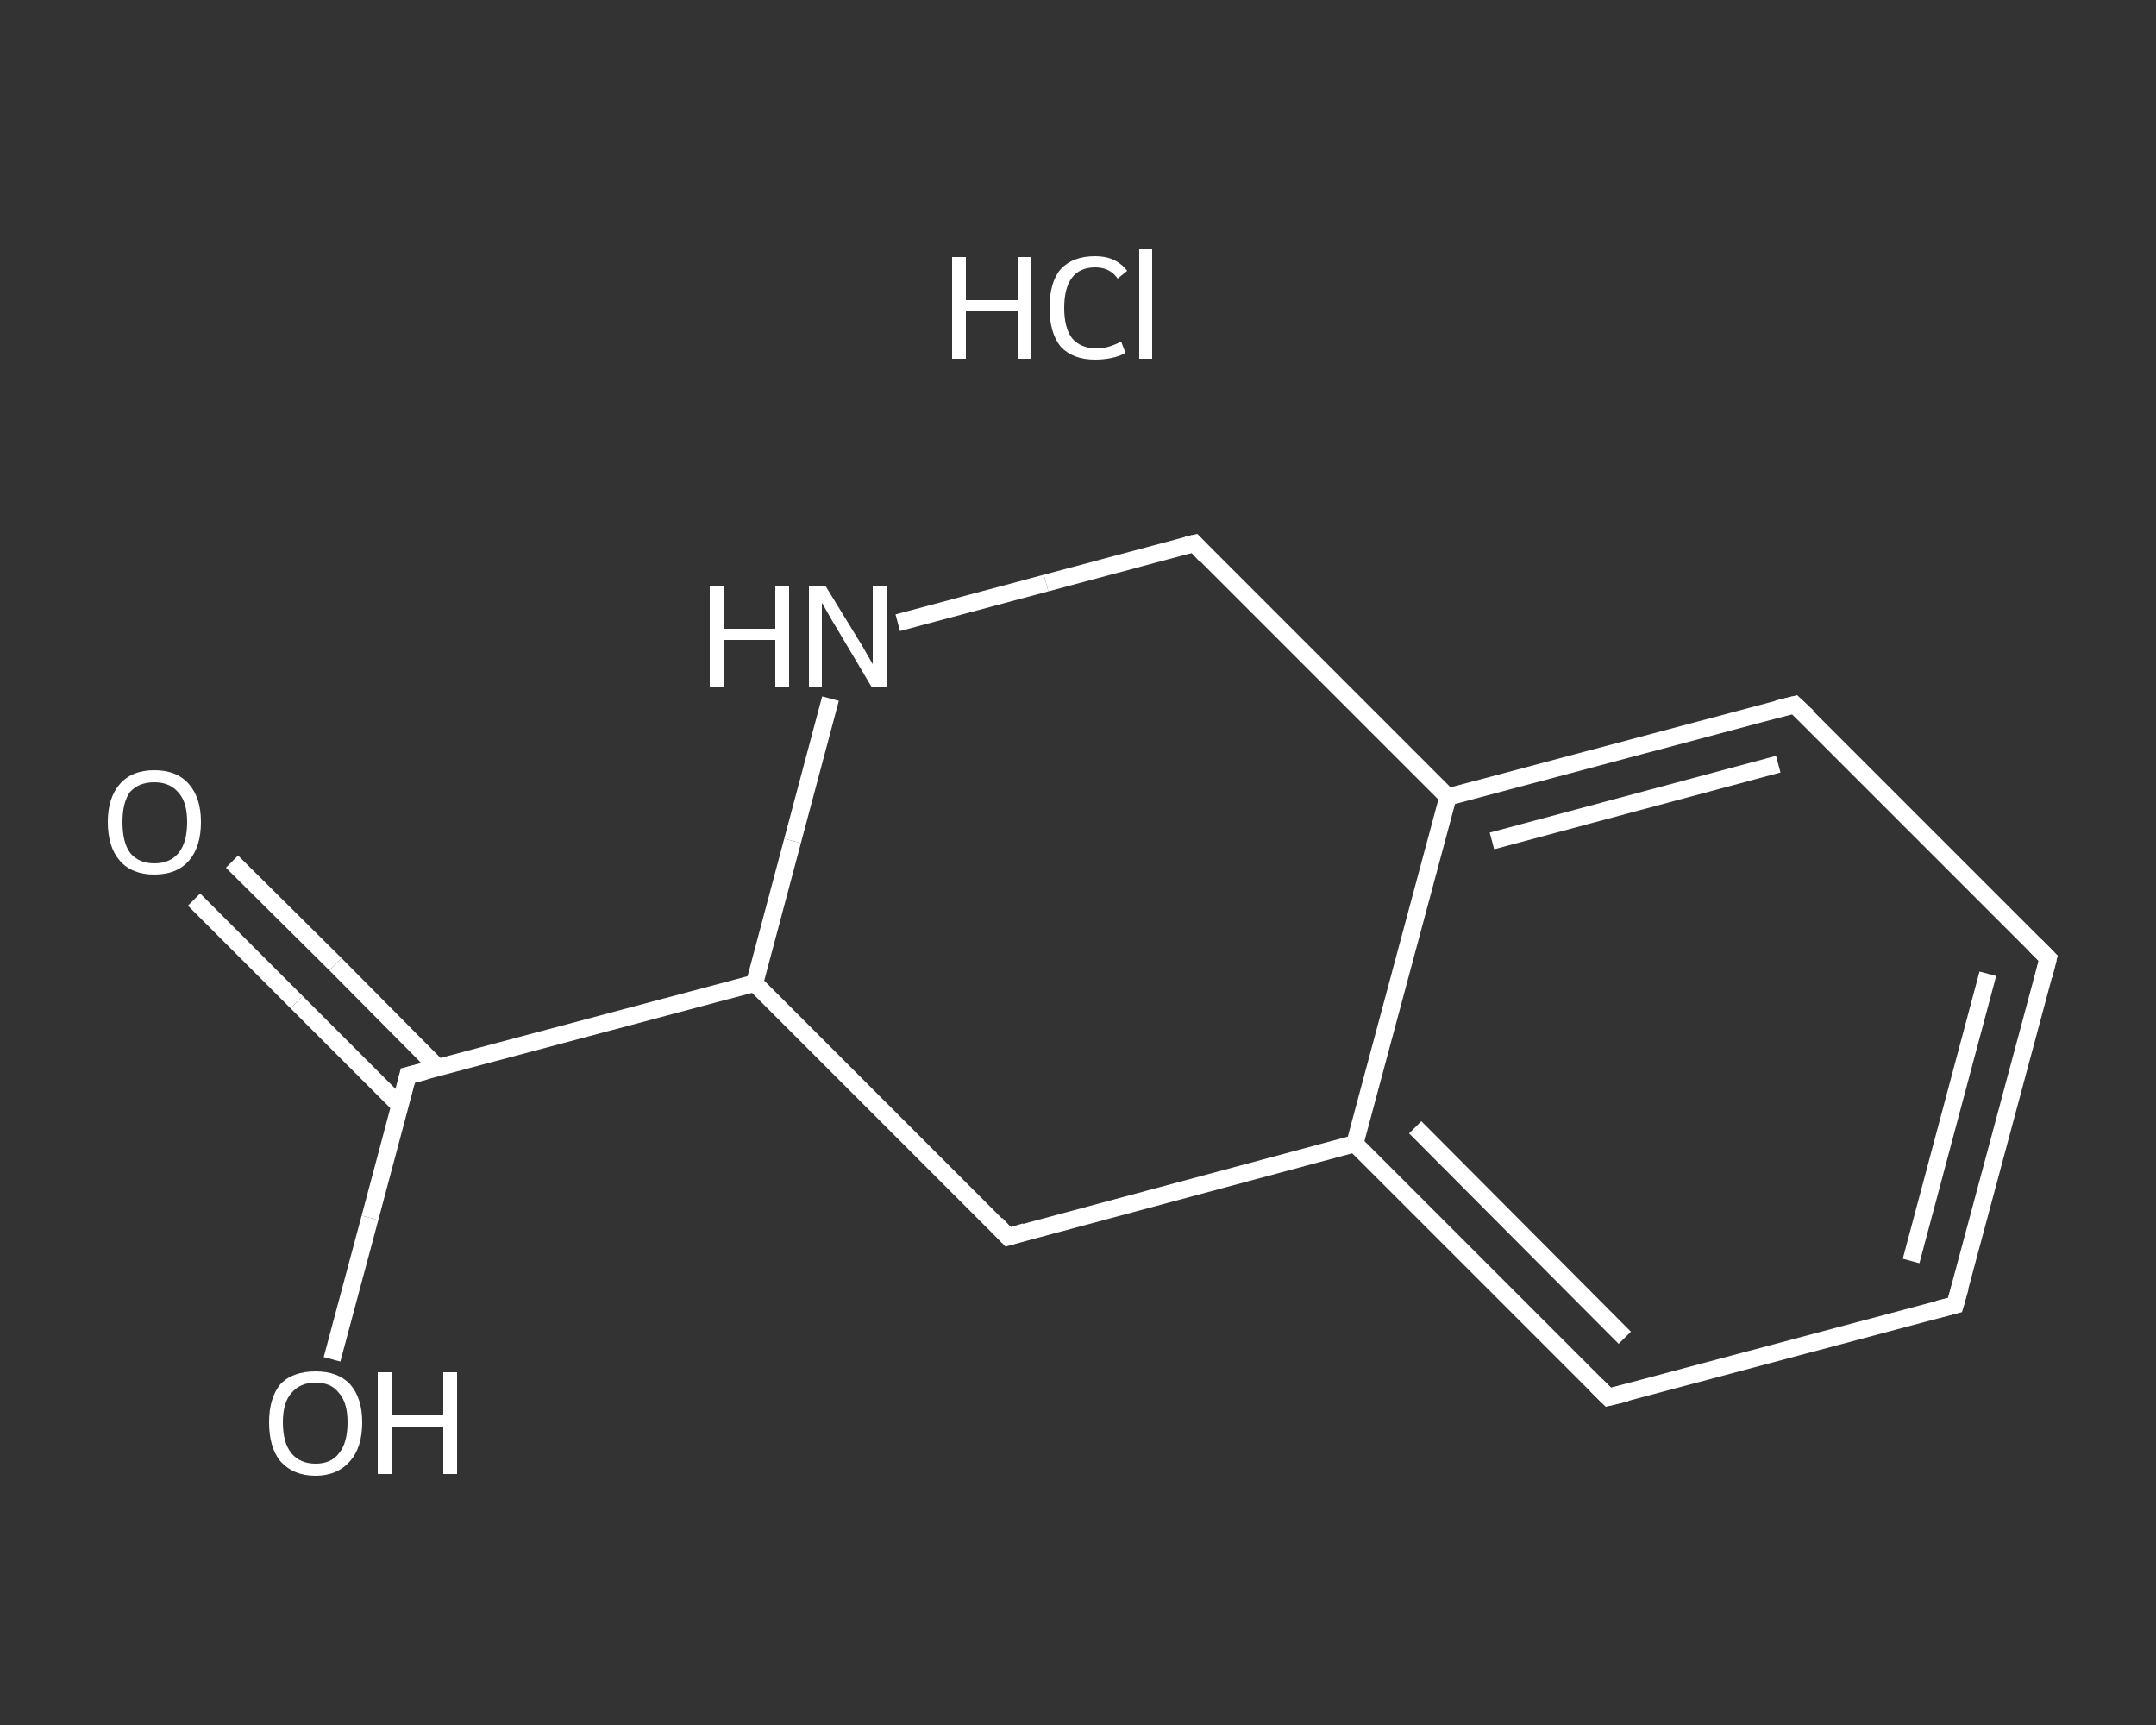 <?xml version='1.0' encoding='iso-8859-1'?>
<svg version='1.1' baseProfile='full'
              xmlns='http://www.w3.org/2000/svg'
                      xmlns:rdkit='http://www.rdkit.org/xml'
                      xmlns:xlink='http://www.w3.org/1999/xlink'
                  xml:space='preserve'
width='250px' height='200px' viewBox='0 0 250 200'>
<rect x="0" y="0" width="250" height="200" fill="#333333" stroke="none"/>
<!-- END OF HEADER -->
<rect style='opacity:1.0;fill:transparent;stroke:none' width='250.0' height='200.0' x='0.0' y='0.0'> </rect>
<path class='bond-0 atom-1 atom-2' d='M 26.9,99.9 L 38.9,111.8' style='fill:none;fill-rule:evenodd;stroke:#FFFFFF;stroke-width:2.0px;stroke-linecap:butt;stroke-linejoin:miter;stroke-opacity:1' />
<path class='bond-0 atom-1 atom-2' d='M 38.9,111.8 L 50.8,123.8' style='fill:none;fill-rule:evenodd;stroke:#FFFFFF;stroke-width:2.0px;stroke-linecap:butt;stroke-linejoin:miter;stroke-opacity:1' />
<path class='bond-0 atom-1 atom-2' d='M 22.5,104.3 L 34.4,116.2' style='fill:none;fill-rule:evenodd;stroke:#FFFFFF;stroke-width:2.0px;stroke-linecap:butt;stroke-linejoin:miter;stroke-opacity:1' />
<path class='bond-0 atom-1 atom-2' d='M 34.4,116.2 L 46.4,128.2' style='fill:none;fill-rule:evenodd;stroke:#FFFFFF;stroke-width:2.0px;stroke-linecap:butt;stroke-linejoin:miter;stroke-opacity:1' />
<path class='bond-1 atom-2 atom-3' d='M 47.3,124.7 L 42.9,141.2' style='fill:none;fill-rule:evenodd;stroke:#FFFFFF;stroke-width:2.0px;stroke-linecap:butt;stroke-linejoin:miter;stroke-opacity:1' />
<path class='bond-1 atom-2 atom-3' d='M 42.9,141.2 L 38.5,157.6' style='fill:none;fill-rule:evenodd;stroke:#FFFFFF;stroke-width:2.0px;stroke-linecap:butt;stroke-linejoin:miter;stroke-opacity:1' />
<path class='bond-2 atom-2 atom-4' d='M 47.3,124.7 L 87.5,114.0' style='fill:none;fill-rule:evenodd;stroke:#FFFFFF;stroke-width:2.0px;stroke-linecap:butt;stroke-linejoin:miter;stroke-opacity:1' />
<path class='bond-3 atom-4 atom-5' d='M 87.5,114.0 L 116.9,143.4' style='fill:none;fill-rule:evenodd;stroke:#FFFFFF;stroke-width:2.0px;stroke-linecap:butt;stroke-linejoin:miter;stroke-opacity:1' />
<path class='bond-4 atom-5 atom-6' d='M 116.9,143.4 L 157.1,132.6' style='fill:none;fill-rule:evenodd;stroke:#FFFFFF;stroke-width:2.0px;stroke-linecap:butt;stroke-linejoin:miter;stroke-opacity:1' />
<path class='bond-5 atom-6 atom-7' d='M 157.1,132.6 L 186.5,162.0' style='fill:none;fill-rule:evenodd;stroke:#FFFFFF;stroke-width:2.0px;stroke-linecap:butt;stroke-linejoin:miter;stroke-opacity:1' />
<path class='bond-5 atom-6 atom-7' d='M 164.1,130.7 L 188.4,155.1' style='fill:none;fill-rule:evenodd;stroke:#FFFFFF;stroke-width:2.0px;stroke-linecap:butt;stroke-linejoin:miter;stroke-opacity:1' />
<path class='bond-6 atom-7 atom-8' d='M 186.5,162.0 L 226.7,151.3' style='fill:none;fill-rule:evenodd;stroke:#FFFFFF;stroke-width:2.0px;stroke-linecap:butt;stroke-linejoin:miter;stroke-opacity:1' />
<path class='bond-7 atom-8 atom-9' d='M 226.7,151.3 L 237.5,111.1' style='fill:none;fill-rule:evenodd;stroke:#FFFFFF;stroke-width:2.0px;stroke-linecap:butt;stroke-linejoin:miter;stroke-opacity:1' />
<path class='bond-7 atom-8 atom-9' d='M 221.6,146.2 L 230.5,112.9' style='fill:none;fill-rule:evenodd;stroke:#FFFFFF;stroke-width:2.0px;stroke-linecap:butt;stroke-linejoin:miter;stroke-opacity:1' />
<path class='bond-8 atom-9 atom-10' d='M 237.5,111.1 L 208.1,81.7' style='fill:none;fill-rule:evenodd;stroke:#FFFFFF;stroke-width:2.0px;stroke-linecap:butt;stroke-linejoin:miter;stroke-opacity:1' />
<path class='bond-9 atom-10 atom-11' d='M 208.1,81.7 L 167.9,92.4' style='fill:none;fill-rule:evenodd;stroke:#FFFFFF;stroke-width:2.0px;stroke-linecap:butt;stroke-linejoin:miter;stroke-opacity:1' />
<path class='bond-9 atom-10 atom-11' d='M 206.2,88.6 L 173.0,97.5' style='fill:none;fill-rule:evenodd;stroke:#FFFFFF;stroke-width:2.0px;stroke-linecap:butt;stroke-linejoin:miter;stroke-opacity:1' />
<path class='bond-10 atom-11 atom-12' d='M 167.9,92.4 L 138.5,63.0' style='fill:none;fill-rule:evenodd;stroke:#FFFFFF;stroke-width:2.0px;stroke-linecap:butt;stroke-linejoin:miter;stroke-opacity:1' />
<path class='bond-11 atom-12 atom-13' d='M 138.5,63.0 L 121.3,67.6' style='fill:none;fill-rule:evenodd;stroke:#FFFFFF;stroke-width:2.0px;stroke-linecap:butt;stroke-linejoin:miter;stroke-opacity:1' />
<path class='bond-11 atom-12 atom-13' d='M 121.3,67.6 L 104.1,72.2' style='fill:none;fill-rule:evenodd;stroke:#FFFFFF;stroke-width:2.0px;stroke-linecap:butt;stroke-linejoin:miter;stroke-opacity:1' />
<path class='bond-12 atom-13 atom-4' d='M 96.3,81.0 L 91.9,97.5' style='fill:none;fill-rule:evenodd;stroke:#FFFFFF;stroke-width:2.0px;stroke-linecap:butt;stroke-linejoin:miter;stroke-opacity:1' />
<path class='bond-12 atom-13 atom-4' d='M 91.9,97.5 L 87.5,114.0' style='fill:none;fill-rule:evenodd;stroke:#FFFFFF;stroke-width:2.0px;stroke-linecap:butt;stroke-linejoin:miter;stroke-opacity:1' />
<path class='bond-13 atom-11 atom-6' d='M 167.9,92.4 L 157.1,132.6' style='fill:none;fill-rule:evenodd;stroke:#FFFFFF;stroke-width:2.0px;stroke-linecap:butt;stroke-linejoin:miter;stroke-opacity:1' />
<path d='M 47.1,125.5 L 47.3,124.7 L 49.3,124.2' style='fill:none;stroke:#FFFFFF;stroke-width:2.0px;stroke-linecap:butt;stroke-linejoin:miter;stroke-opacity:1;' />
<path d='M 115.5,141.9 L 116.9,143.4 L 118.9,142.8' style='fill:none;stroke:#FFFFFF;stroke-width:2.0px;stroke-linecap:butt;stroke-linejoin:miter;stroke-opacity:1;' />
<path d='M 185.1,160.6 L 186.5,162.0 L 188.6,161.5' style='fill:none;stroke:#FFFFFF;stroke-width:2.0px;stroke-linecap:butt;stroke-linejoin:miter;stroke-opacity:1;' />
<path d='M 224.7,151.8 L 226.7,151.3 L 227.3,149.2' style='fill:none;stroke:#FFFFFF;stroke-width:2.0px;stroke-linecap:butt;stroke-linejoin:miter;stroke-opacity:1;' />
<path d='M 237.0,113.1 L 237.5,111.1 L 236.0,109.6' style='fill:none;stroke:#FFFFFF;stroke-width:2.0px;stroke-linecap:butt;stroke-linejoin:miter;stroke-opacity:1;' />
<path d='M 209.6,83.1 L 208.1,81.7 L 206.1,82.2' style='fill:none;stroke:#FFFFFF;stroke-width:2.0px;stroke-linecap:butt;stroke-linejoin:miter;stroke-opacity:1;' />
<path d='M 139.9,64.5 L 138.5,63.0 L 137.6,63.2' style='fill:none;stroke:#FFFFFF;stroke-width:2.0px;stroke-linecap:butt;stroke-linejoin:miter;stroke-opacity:1;' />
<path class='atom-0' d='M 110.4 29.8
L 112.0 29.8
L 112.0 34.8
L 118.0 34.8
L 118.0 29.8
L 119.6 29.8
L 119.6 41.6
L 118.0 41.6
L 118.0 36.1
L 112.0 36.1
L 112.0 41.6
L 110.4 41.6
L 110.4 29.8
' fill='#FFFFFF'/>
<path class='atom-0' d='M 121.7 35.7
Q 121.7 32.7, 123.0 31.2
Q 124.4 29.7, 127.0 29.7
Q 129.4 29.7, 130.7 31.4
L 129.6 32.3
Q 128.7 31.0, 127.0 31.0
Q 125.2 31.0, 124.3 32.2
Q 123.4 33.4, 123.4 35.7
Q 123.4 38.0, 124.3 39.2
Q 125.3 40.4, 127.2 40.4
Q 128.5 40.4, 130.0 39.6
L 130.5 40.9
Q 129.9 41.3, 128.9 41.5
Q 128.0 41.7, 127.0 41.7
Q 124.4 41.7, 123.0 40.2
Q 121.7 38.6, 121.7 35.7
' fill='#FFFFFF'/>
<path class='atom-0' d='M 132.1 28.9
L 133.6 28.9
L 133.6 41.6
L 132.1 41.6
L 132.1 28.9
' fill='#FFFFFF'/>
<path class='atom-1' d='M 12.5 95.3
Q 12.5 92.5, 13.9 90.9
Q 15.3 89.3, 17.9 89.3
Q 20.5 89.3, 21.9 90.9
Q 23.3 92.5, 23.3 95.3
Q 23.3 98.2, 21.9 99.8
Q 20.5 101.4, 17.9 101.4
Q 15.3 101.4, 13.9 99.8
Q 12.5 98.2, 12.5 95.3
M 17.9 100.1
Q 19.7 100.1, 20.7 98.9
Q 21.7 97.7, 21.7 95.3
Q 21.7 93.0, 20.7 91.9
Q 19.7 90.7, 17.9 90.7
Q 16.1 90.7, 15.1 91.8
Q 14.2 93.0, 14.2 95.3
Q 14.2 97.7, 15.1 98.9
Q 16.1 100.1, 17.9 100.1
' fill='#FFFFFF'/>
<path class='atom-3' d='M 31.2 164.9
Q 31.2 162.1, 32.5 160.5
Q 33.9 159.0, 36.6 159.0
Q 39.2 159.0, 40.6 160.5
Q 42.0 162.1, 42.0 164.9
Q 42.0 167.8, 40.6 169.4
Q 39.1 171.1, 36.6 171.1
Q 34.0 171.1, 32.5 169.4
Q 31.2 167.8, 31.2 164.9
M 36.6 169.7
Q 38.4 169.7, 39.3 168.5
Q 40.3 167.3, 40.3 164.9
Q 40.3 162.6, 39.3 161.5
Q 38.4 160.3, 36.6 160.3
Q 34.8 160.3, 33.8 161.5
Q 32.8 162.6, 32.8 164.9
Q 32.8 167.3, 33.8 168.5
Q 34.8 169.7, 36.6 169.7
' fill='#FFFFFF'/>
<path class='atom-3' d='M 43.8 159.1
L 45.4 159.1
L 45.4 164.1
L 51.4 164.1
L 51.4 159.1
L 53.0 159.1
L 53.0 170.9
L 51.4 170.9
L 51.4 165.4
L 45.4 165.4
L 45.4 170.9
L 43.8 170.9
L 43.8 159.1
' fill='#FFFFFF'/>
<path class='atom-13' d='M 82.3 67.9
L 83.9 67.9
L 83.9 72.9
L 89.9 72.9
L 89.9 67.9
L 91.5 67.9
L 91.5 79.7
L 89.9 79.7
L 89.9 74.2
L 83.9 74.2
L 83.9 79.7
L 82.3 79.7
L 82.3 67.9
' fill='#FFFFFF'/>
<path class='atom-13' d='M 95.7 67.9
L 99.5 74.1
Q 99.9 74.7, 100.5 75.8
Q 101.2 77.0, 101.2 77.0
L 101.2 67.9
L 102.8 67.9
L 102.8 79.7
L 101.1 79.7
L 97.0 72.8
Q 96.5 72.0, 96.0 71.1
Q 95.5 70.2, 95.3 69.9
L 95.3 79.7
L 93.8 79.7
L 93.8 67.9
L 95.7 67.9
' fill='#FFFFFF'/>
</svg>
